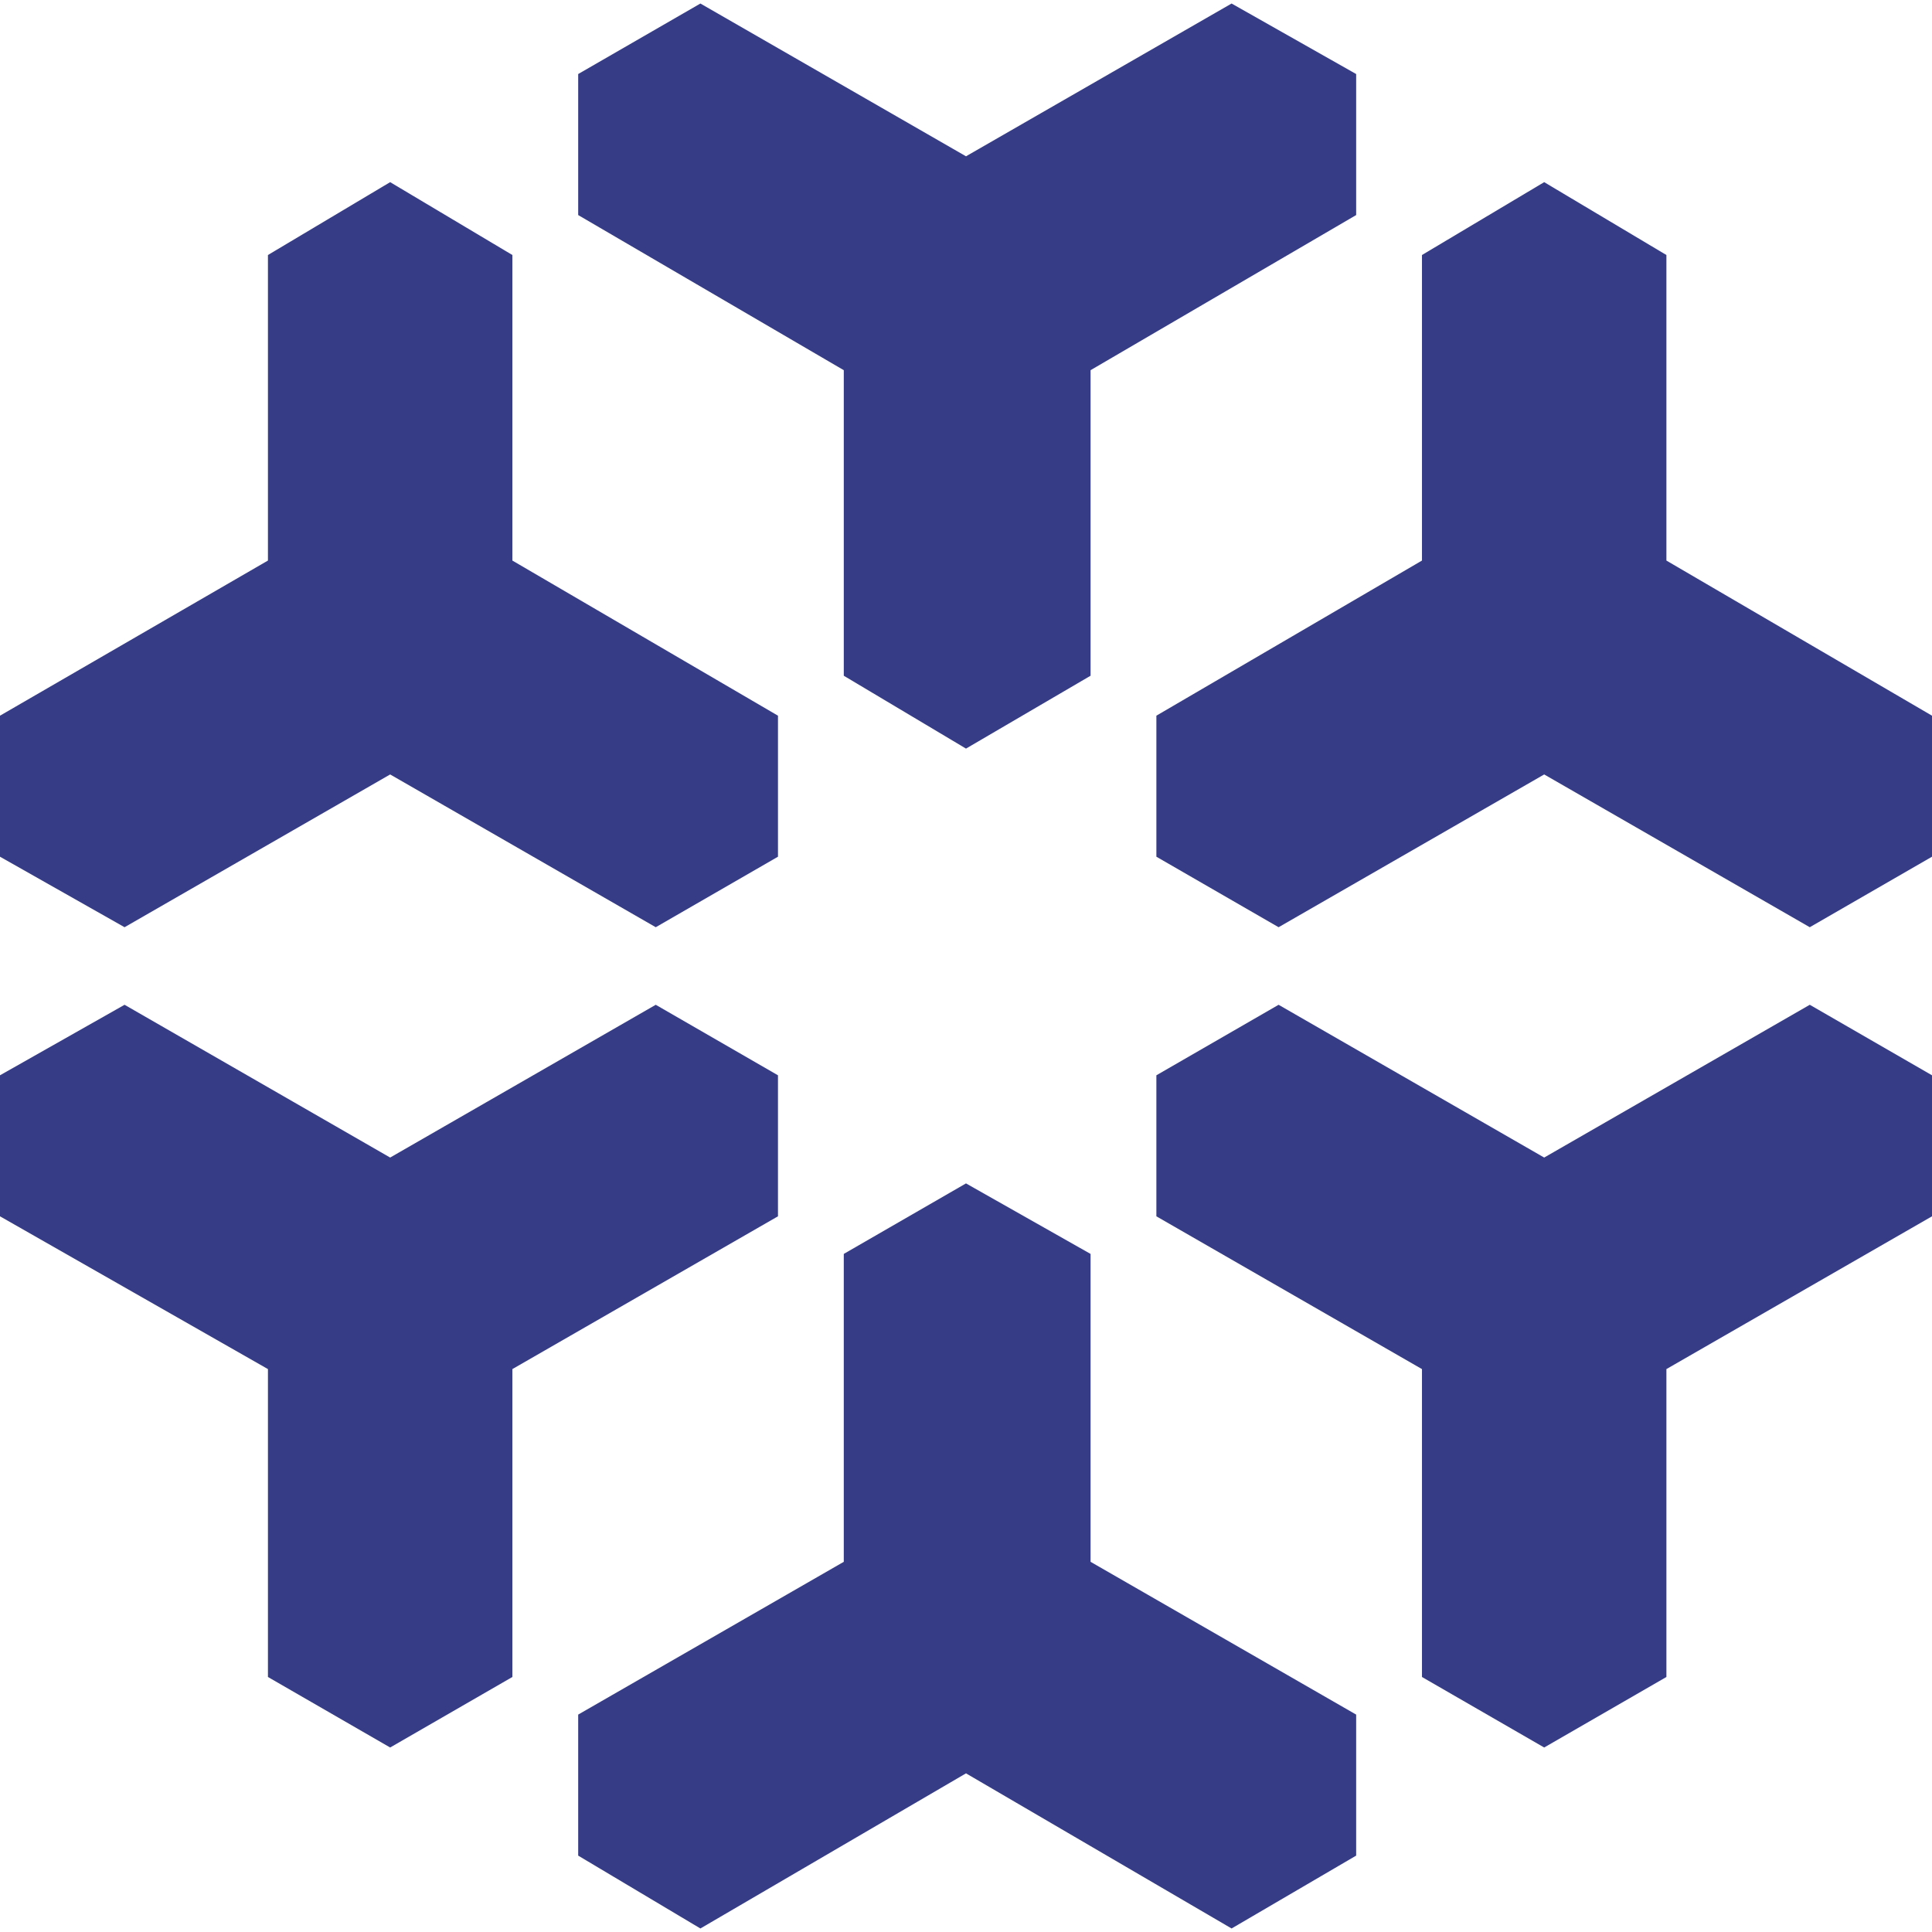<svg width="16" height="16" xmlns="http://www.w3.org/2000/svg" viewBox="0 0 82.2 81.9">
    <g>
        <g>
            <path style="fill: #363C85;" d="M16.6,74.2l5.2-3V58.1l11.3-6.5v-6l-5.2-3L16.6,49.1,5.3,42.6,0,45.6v6l11.4,6.5V71.2Z"></path>
            <path style="fill: #363C85;" d="M0,36.3l5.3,3,11.3-6.5,11.3,6.5,5.2-3v-6L21.8,23.7v-13L16.6,7.6l-5.2,3.1v13L0,30.3Z"></path>
            <path style="fill: #363C85;" d="M24.6,3V9l11.3,6.6v13l5.2,3.1,5.3-3.1v-13L57.7,9V3L52.4,0,41.1,6.5,29.8,0Z"></path>
            <path style="fill: #363C85;" d="M65.7,7.6l-5.2,3.1v13L49.2,30.3v6l5.2,3,11.3-6.5L77,39.3l5.2-3v-6L70.9,23.7v-13Z"></path>
            <path style="fill: #363C85;" d="M82.2,45.6l-5.2-3L65.7,49.1,54.4,42.6l-5.2,3v6l11.3,6.5V71.2l5.2,3,5.2-3V58.1l11.3-6.5Z"></path>
            <path style="fill: #363C85;" d="M57.7,78.8v-6L46.4,66.3V53.2l-5.3-3-5.2,3V66.3L24.6,72.8v6l5.2,3.1,11.3-6.6,11.3,6.6Z"></path>
        </g>
    </g>
</svg>
